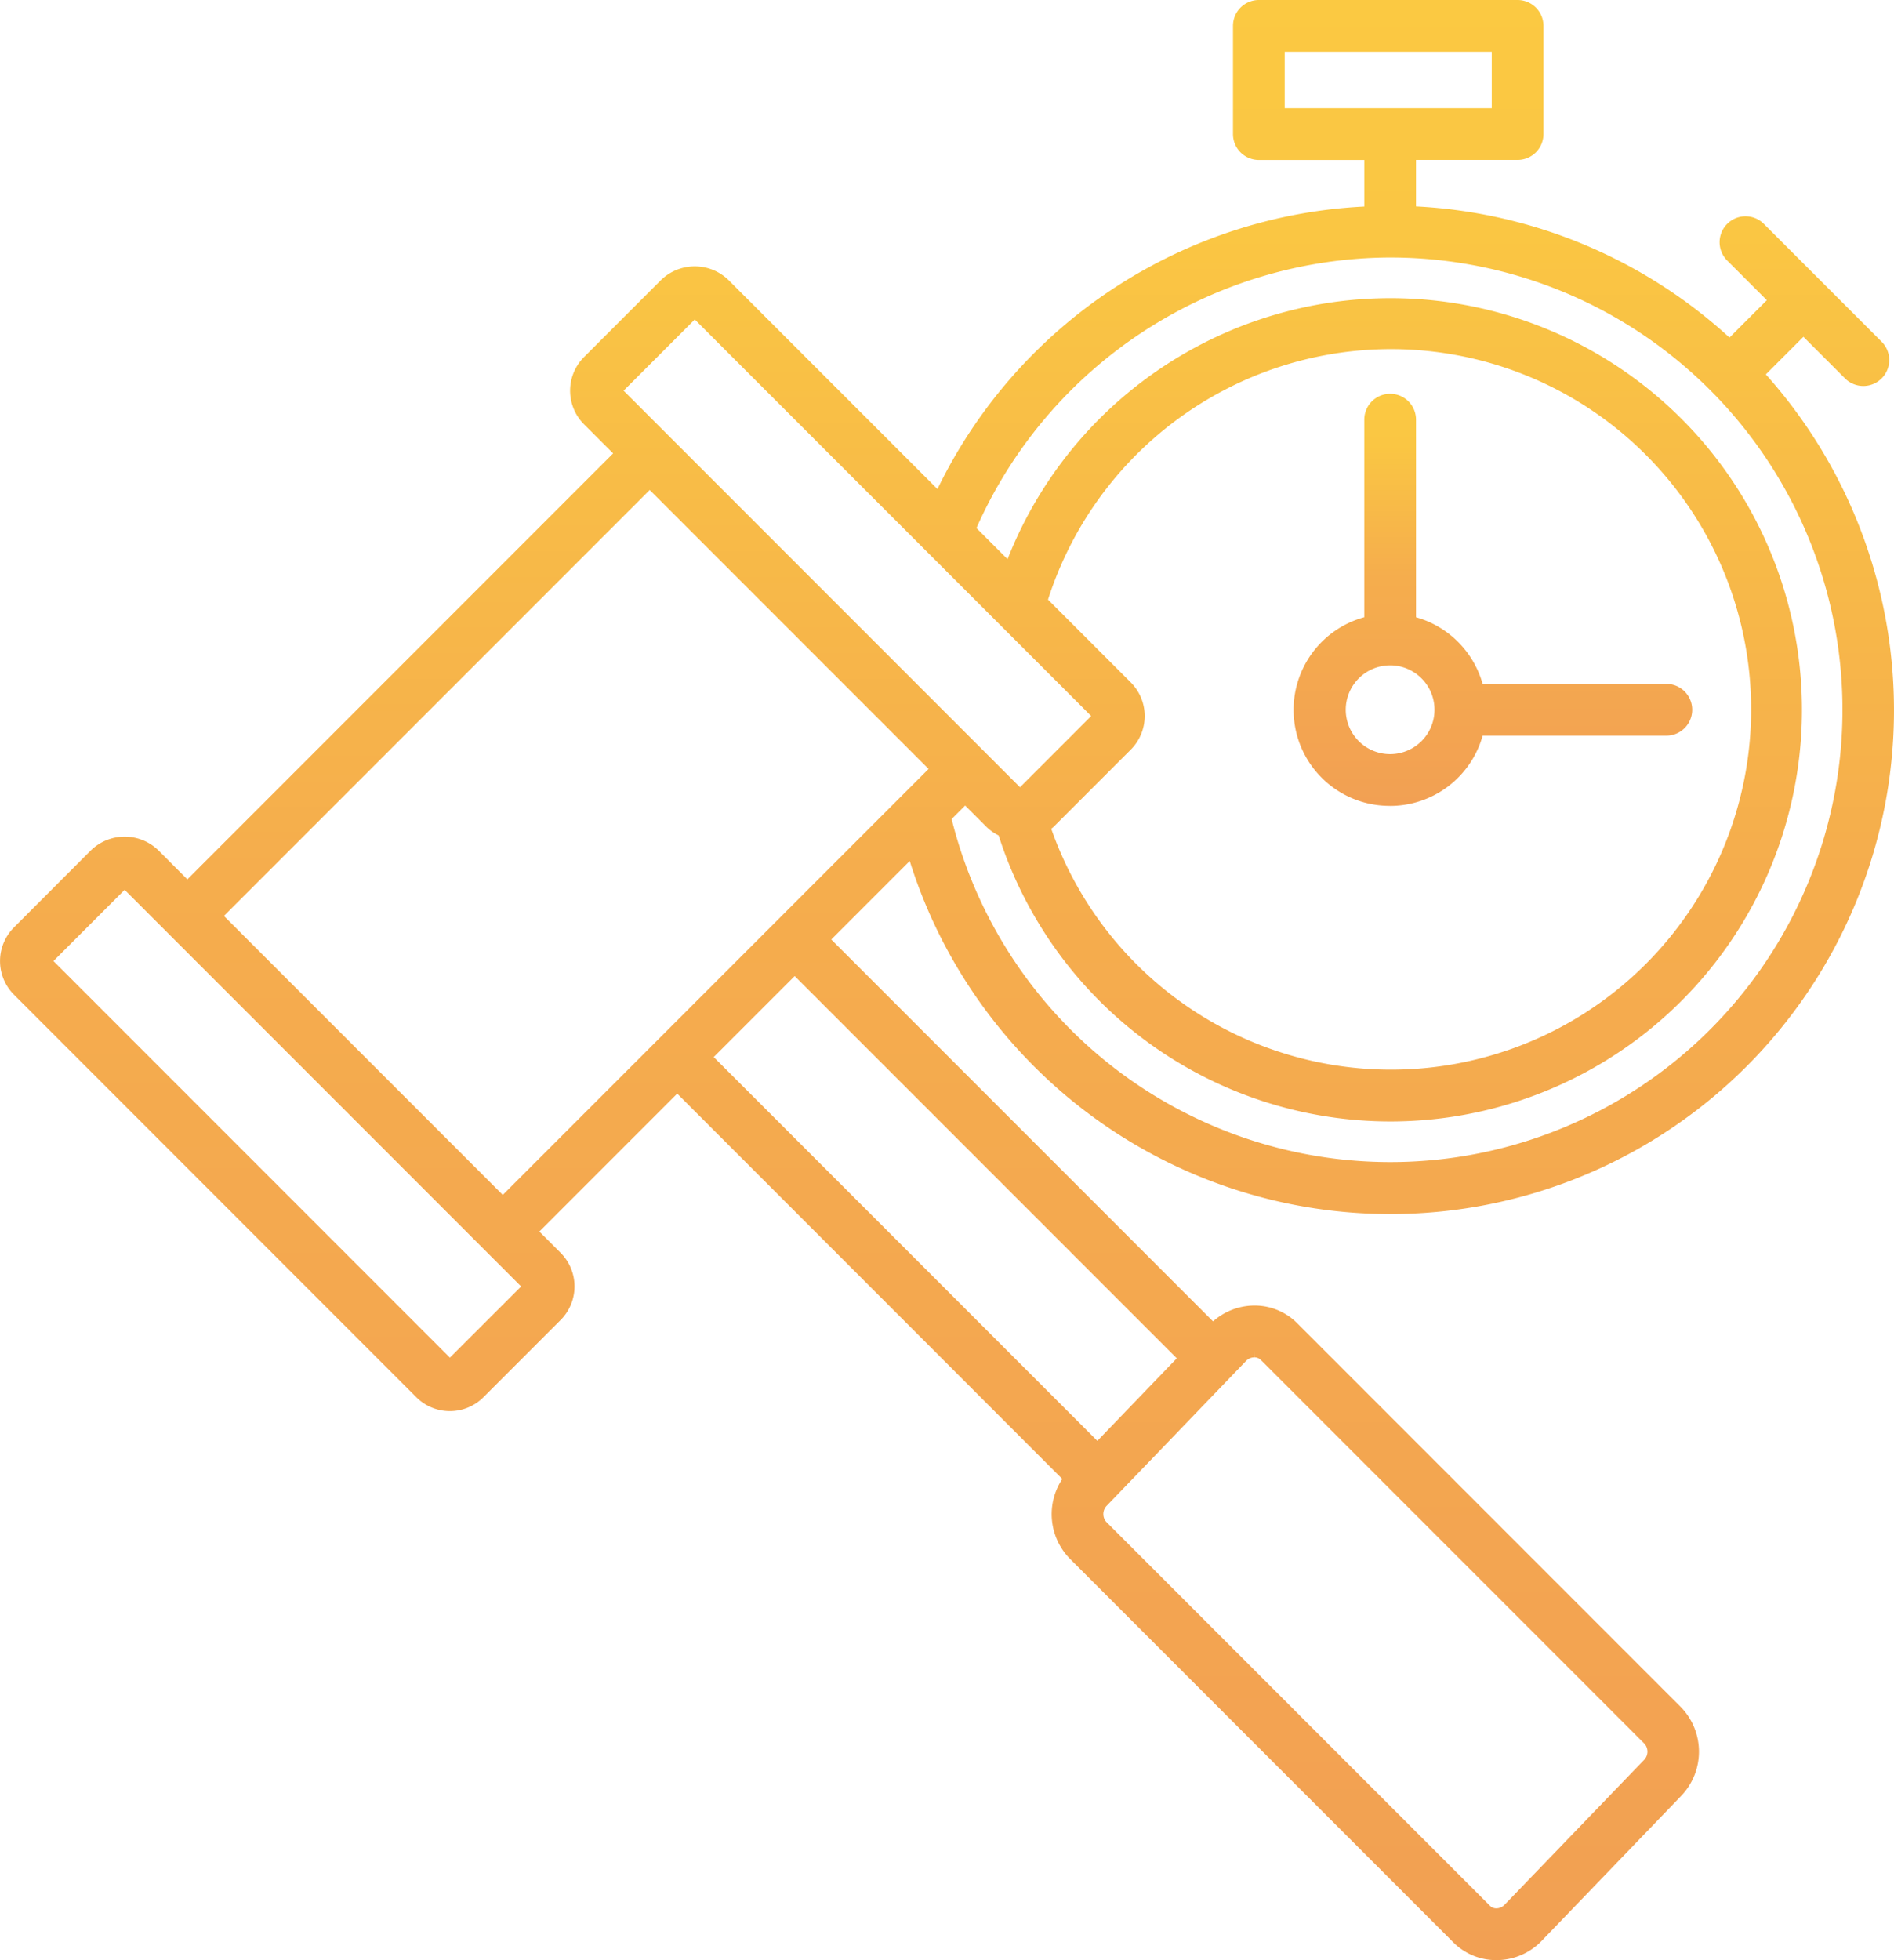 <svg id="Raggruppa_6919" data-name="Raggruppa 6919" xmlns="http://www.w3.org/2000/svg" xmlns:xlink="http://www.w3.org/1999/xlink" width="108.537" height="112.279" viewBox="0 0 108.537 112.279">
  <defs>
    <linearGradient id="linear-gradient" x1="0.5" x2="0.5" y2="1" gradientUnits="objectBoundingBox">
      <stop offset="0" stop-color="#fbc942"/>
      <stop offset="0.123" stop-color="#fac643"/>
      <stop offset="0.445" stop-color="#f5ad4d"/>
      <stop offset="1" stop-color="#f2a053"/>
    </linearGradient>
    <clipPath id="clip-path">
      <rect id="Rettangolo_5489" data-name="Rettangolo 5489" width="108.537" height="112.279" fill="url(#linear-gradient)"/>
    </clipPath>
  </defs>
  <g id="Raggruppa_6918" data-name="Raggruppa 6918" clip-path="url(#clip-path)">
    <path id="Tracciato_10539" data-name="Tracciato 10539" d="M52.133,49.318a28.863,28.863,0,1,0,49.06-27.872l2.153-2.154,2.383,2.382a1.482,1.482,0,0,0,2.1-2.1l-6.751-6.75a1.482,1.482,0,1,0-2.1,2.1l2.272,2.272-2.14,2.14a28.763,28.763,0,0,0-17.965-7.513V9.161h5.822a1.484,1.484,0,0,0,1.482-1.482v-6.2A1.484,1.484,0,0,0,86.969,0H72.139a1.484,1.484,0,0,0-1.482,1.482v6.2a1.484,1.484,0,0,0,1.482,1.482h6.044v2.666A28.773,28.773,0,0,0,53.721,28.014L41.739,16.033a2.775,2.775,0,0,0-3.851,0l-4.42,4.42a2.723,2.723,0,0,0,0,3.851l1.668,1.667-24.4,24.4L9.069,48.7a2.777,2.777,0,0,0-3.851,0L.8,53.124a2.723,2.723,0,0,0,0,3.851L23.855,80.032a2.721,2.721,0,0,0,3.851,0l4.42-4.42a2.721,2.721,0,0,0,0-3.849l-1.218-1.219,7.9-7.9L60.876,84.718a3.641,3.641,0,0,0,.425,4.558l21.979,21.98a3.469,3.469,0,0,0,2.471,1.022h.034a3.606,3.606,0,0,0,2.578-1.121l7.963-8.271a3.66,3.66,0,0,0,0-5.1L74.348,75.807a3.441,3.441,0,0,0-2.406-1.024h-.1a3.586,3.586,0,0,0-2.327.908L57.695,63.872h0L47.637,53.815ZM73.621,2.965H85.486V6.2H73.621ZM79.665,14.75a25.908,25.908,0,1,1-25.13,32.166l.774-.773,1.218,1.218a2.7,2.7,0,0,0,.7.494,23.58,23.58,0,1,0,.511-15.825l-1.781-1.781a26.027,26.027,0,0,1,23.709-15.5M64.8,39.09l-4.743-4.743a20.637,20.637,0,1,1,.185,13.126c.045-.039.095-.07.138-.113l4.42-4.42a2.721,2.721,0,0,0,0-3.85M39.815,18.3,62.531,41.015l-4.079,4.08L35.736,22.378ZM25.781,77.766,3.064,55.05l4.079-4.08,20.62,20.62h0l2.1,2.1Zm-12.949-25.3,24.4-24.4,15.98,15.98-24.4,24.4ZM71.87,77.749l0-.428.01.428a.52.52,0,0,1,.376.153l21.98,21.979a.684.684,0,0,1-.041.949L86.227,109.1a.662.662,0,0,1-.475.213.517.517,0,0,1-.375-.154L63.4,87.181a.684.684,0,0,1,.041-.949L71.4,77.962a.663.663,0,0,1,.469-.212M55.909,66.278h0L67.436,77.806l-4.553,4.729L40.9,60.55l4.64-4.64Z" fill="url(#linear-gradient)"/>
    <path id="Tracciato_10540" data-name="Tracciato 10540" d="M111.045,55.709a5.512,5.512,0,0,0,5.3-4.025h10.527a1.482,1.482,0,1,0,0-2.965H116.344a5.521,5.521,0,0,0-3.817-3.817V33.583a1.482,1.482,0,1,0-2.964,0V44.9a5.5,5.5,0,0,0,1.482,10.806m0-8.05A2.543,2.543,0,1,1,108.5,50.2a2.546,2.546,0,0,1,2.543-2.543" transform="translate(-31.381 -9.545)" fill="url(#linear-gradient)"/>
  </g>
</svg>
